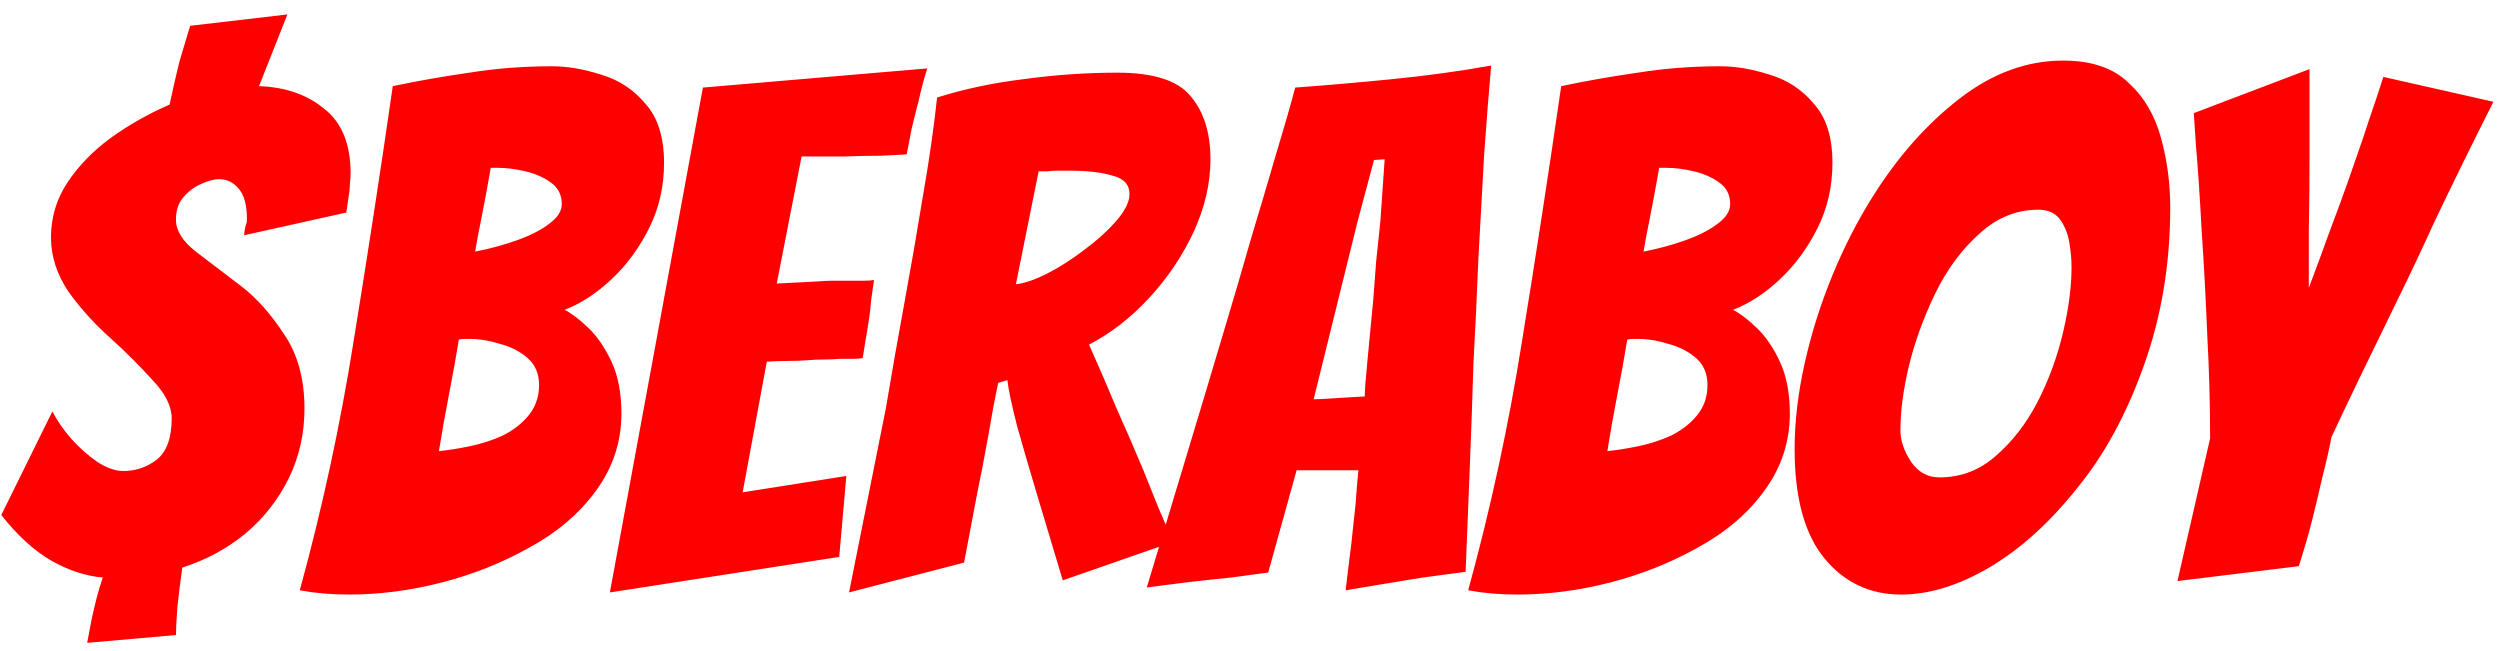 <svg width="169" height="44" viewBox="0 0 169 44" fill="none" xmlns="http://www.w3.org/2000/svg">
<path d="M5.894 43.456L6.182 41.92C6.278 41.472 6.39 40.992 6.518 40.48C6.646 39.968 6.79 39.488 6.95 39.04C5.798 38.944 4.63 38.56 3.446 37.888C2.294 37.216 1.174 36.192 0.086 34.816L3.542 27.808C3.83 28.384 4.246 28.992 4.79 29.632C5.334 30.24 5.926 30.768 6.566 31.216C7.206 31.632 7.798 31.84 8.342 31.84C9.174 31.84 9.926 31.584 10.598 31.072C11.27 30.528 11.606 29.6 11.606 28.288C11.606 27.456 11.174 26.592 10.31 25.696C9.478 24.768 8.55 23.84 7.526 22.912C6.438 21.952 5.478 20.896 4.646 19.744C3.846 18.56 3.446 17.328 3.446 16.048C3.446 14.704 3.814 13.472 4.55 12.352C5.286 11.232 6.262 10.224 7.478 9.328C8.726 8.432 10.054 7.68 11.462 7.072C11.718 5.888 11.942 4.912 12.134 4.144C12.358 3.376 12.598 2.576 12.854 1.744L19.43 0.976L17.51 5.824C19.302 5.888 20.774 6.4 21.926 7.36C23.11 8.288 23.702 9.744 23.702 11.728C23.702 11.952 23.686 12.176 23.654 12.4C23.654 12.592 23.638 12.8 23.606 13.024C23.574 13.248 23.542 13.472 23.51 13.696C23.478 13.888 23.446 14.112 23.414 14.368L16.502 15.904C16.534 15.552 16.582 15.296 16.646 15.136C16.678 15.072 16.694 14.976 16.694 14.848C16.694 13.856 16.502 13.152 16.118 12.736C15.766 12.32 15.334 12.112 14.822 12.112C14.47 12.112 14.054 12.224 13.574 12.448C13.126 12.64 12.726 12.944 12.374 13.36C12.054 13.744 11.894 14.24 11.894 14.848C11.894 15.584 12.342 16.304 13.238 17.008C14.166 17.712 15.174 18.48 16.262 19.312C17.318 20.112 18.294 21.2 19.19 22.576C20.118 23.92 20.582 25.6 20.582 27.616C20.582 29.312 20.23 30.88 19.526 32.32C18.822 33.76 17.846 35.008 16.598 36.064C15.35 37.088 13.926 37.856 12.326 38.368C12.198 39.264 12.086 40.16 11.99 41.056C11.926 41.952 11.894 42.576 11.894 42.928L5.894 43.456ZM23.576 40.192C22.392 40.192 21.288 40.096 20.265 39.904C21.8 34.304 23.017 28.672 23.913 23.008C24.84 17.312 25.721 11.584 26.552 5.824C28.216 5.472 29.945 5.168 31.736 4.912C33.529 4.624 35.385 4.48 37.304 4.48C38.361 4.48 39.48 4.672 40.664 5.056C41.849 5.408 42.84 6.064 43.641 7.024C44.472 7.952 44.889 9.28 44.889 11.008C44.889 12.608 44.553 14.08 43.88 15.424C43.209 16.768 42.361 17.92 41.337 18.88C40.312 19.84 39.257 20.528 38.169 20.944C38.617 21.168 39.145 21.568 39.752 22.144C40.361 22.72 40.889 23.488 41.337 24.448C41.785 25.408 42.008 26.576 42.008 27.952C42.008 29.872 41.432 31.616 40.281 33.184C39.16 34.72 37.657 36 35.769 37.024C33.944 38.048 31.977 38.832 29.864 39.376C27.753 39.92 25.657 40.192 23.576 40.192ZM32.12 17.008C33.112 16.816 34.056 16.56 34.953 16.24C35.849 15.92 36.569 15.552 37.112 15.136C37.688 14.72 37.977 14.272 37.977 13.792C37.977 13.184 37.736 12.704 37.257 12.352C36.776 12 36.2 11.744 35.529 11.584C34.856 11.424 34.233 11.344 33.657 11.344H33.176C32.953 12.624 32.745 13.744 32.553 14.704C32.361 15.632 32.217 16.4 32.12 17.008ZM29.672 30.496C30.312 30.432 31.017 30.32 31.785 30.16C32.553 30 33.288 29.76 33.992 29.44C34.697 29.088 35.273 28.64 35.721 28.096C36.2 27.52 36.441 26.832 36.441 26.032C36.441 25.264 36.184 24.656 35.672 24.208C35.16 23.76 34.536 23.44 33.8 23.248C33.096 23.024 32.425 22.912 31.785 22.912H31.401C31.241 22.912 31.113 22.928 31.017 22.96C30.825 24.144 30.601 25.392 30.345 26.704C30.088 28.016 29.864 29.28 29.672 30.496ZM41.228 40.048L47.516 5.92L62.684 4.624C62.46 5.328 62.268 6.048 62.108 6.784C61.948 7.392 61.788 8.032 61.628 8.704C61.5 9.344 61.388 9.92 61.292 10.432C60.876 10.464 60.284 10.496 59.516 10.528C58.748 10.528 57.964 10.544 57.164 10.576C56.364 10.576 55.676 10.576 55.1 10.576C54.524 10.576 54.22 10.576 54.188 10.576L52.508 19.168L55.292 19.024C55.644 18.992 55.996 18.976 56.348 18.976C56.732 18.976 57.1 18.976 57.452 18.976C57.804 18.976 58.124 18.976 58.412 18.976C58.7 18.976 58.924 18.96 59.084 18.928C59.02 19.376 58.956 19.824 58.892 20.272C58.86 20.688 58.812 21.12 58.748 21.568L58.316 24.208C58.156 24.24 57.948 24.256 57.692 24.256C57.436 24.256 57.132 24.256 56.78 24.256C56.428 24.288 56.06 24.304 55.676 24.304C55.292 24.304 54.924 24.32 54.572 24.352C54.156 24.384 53.724 24.4 53.276 24.4C52.828 24.4 52.348 24.416 51.836 24.448L50.204 33.28L57.212 32.176L56.732 37.648L41.228 40.048ZM57.395 40.048L59.891 27.568C60.275 25.264 60.691 22.896 61.139 20.464C61.587 18.032 62.003 15.632 62.387 13.264C62.803 10.896 63.123 8.672 63.347 6.592C65.171 6.016 67.139 5.6 69.251 5.344C71.363 5.056 73.459 4.912 75.539 4.912C77.971 4.912 79.619 5.44 80.483 6.496C81.379 7.552 81.827 8.976 81.827 10.768C81.827 12.4 81.443 14.048 80.675 15.712C79.907 17.344 78.899 18.832 77.651 20.176C76.435 21.488 75.091 22.528 73.619 23.296C74.195 24.576 74.803 25.984 75.443 27.52C76.115 29.024 76.739 30.464 77.315 31.84C77.635 32.64 77.955 33.44 78.275 34.24C78.627 35.04 78.963 35.84 79.283 36.64L71.843 39.232L70.115 33.472C69.635 31.872 69.187 30.336 68.771 28.864C68.387 27.36 68.163 26.304 68.099 25.696L67.475 25.888C67.379 26.4 67.267 26.96 67.139 27.568C67.043 28.144 66.931 28.784 66.803 29.488C66.675 30.192 66.547 30.88 66.419 31.552C66.291 32.192 66.163 32.832 66.035 33.472L65.171 38.032L57.395 40.048ZM68.675 19.216C69.251 19.152 69.955 18.912 70.787 18.496C71.651 18.048 72.499 17.504 73.331 16.864C74.195 16.224 74.915 15.568 75.491 14.896C76.067 14.224 76.355 13.632 76.355 13.12C76.355 12.48 75.971 12.064 75.203 11.872C74.467 11.648 73.491 11.536 72.275 11.536H71.219C71.027 11.568 70.851 11.584 70.691 11.584C70.531 11.584 70.371 11.584 70.211 11.584L68.675 19.216ZM90.963 39.904C91.027 39.36 91.091 38.832 91.155 38.32C91.219 37.808 91.283 37.296 91.347 36.784L91.635 34.096C91.667 33.648 91.699 33.232 91.731 32.848C91.763 32.464 91.795 32.112 91.827 31.792H87.651L85.731 38.704C85.027 38.8 84.195 38.912 83.235 39.04C82.275 39.136 81.379 39.232 80.547 39.328C80.035 39.392 79.523 39.456 79.011 39.52C78.531 39.584 78.035 39.648 77.523 39.712L81.315 27.136C81.763 25.632 82.275 23.92 82.851 22C83.427 20.08 84.003 18.112 84.579 16.096C85.187 14.08 85.747 12.192 86.259 10.432C86.803 8.64 87.235 7.136 87.555 5.92C89.731 5.76 91.939 5.568 94.179 5.344C96.451 5.12 98.659 4.816 100.803 4.432C100.643 6.224 100.483 8.256 100.323 10.528C100.195 12.768 100.067 15.088 99.939 17.488C99.843 19.888 99.731 22.256 99.603 24.592C99.539 26.8 99.459 29.088 99.363 31.456C99.267 33.792 99.171 36.192 99.075 38.656C98.595 38.72 98.115 38.784 97.635 38.848C97.155 38.912 96.675 38.976 96.195 39.04C95.395 39.168 94.515 39.312 93.555 39.472C92.595 39.632 91.731 39.776 90.963 39.904ZM88.803 26.992C88.995 26.992 89.347 26.976 89.859 26.944C90.403 26.912 90.915 26.88 91.395 26.848C91.875 26.816 92.163 26.8 92.259 26.8C92.259 26.384 92.323 25.536 92.451 24.256C92.579 22.976 92.707 21.632 92.835 20.224C92.899 19.392 92.963 18.544 93.027 17.68C93.123 16.784 93.219 15.872 93.315 14.944L93.603 10.768L92.883 10.816L91.779 14.944L88.803 26.992ZM102.561 40.192C101.377 40.192 100.273 40.096 99.249 39.904C100.785 34.304 102.001 28.672 102.897 23.008C103.825 17.312 104.705 11.584 105.537 5.824C107.201 5.472 108.929 5.168 110.721 4.912C112.513 4.624 114.369 4.48 116.289 4.48C117.345 4.48 118.465 4.672 119.649 5.056C120.833 5.408 121.825 6.064 122.625 7.024C123.457 7.952 123.873 9.28 123.873 11.008C123.873 12.608 123.537 14.08 122.865 15.424C122.193 16.768 121.345 17.92 120.321 18.88C119.297 19.84 118.241 20.528 117.153 20.944C117.601 21.168 118.129 21.568 118.737 22.144C119.345 22.72 119.873 23.488 120.321 24.448C120.769 25.408 120.993 26.576 120.993 27.952C120.993 29.872 120.417 31.616 119.265 33.184C118.145 34.72 116.641 36 114.753 37.024C112.929 38.048 110.961 38.832 108.849 39.376C106.737 39.92 104.641 40.192 102.561 40.192ZM111.105 17.008C112.097 16.816 113.041 16.56 113.937 16.24C114.833 15.92 115.553 15.552 116.097 15.136C116.673 14.72 116.961 14.272 116.961 13.792C116.961 13.184 116.721 12.704 116.241 12.352C115.761 12 115.185 11.744 114.513 11.584C113.841 11.424 113.217 11.344 112.641 11.344H112.161C111.937 12.624 111.729 13.744 111.537 14.704C111.345 15.632 111.201 16.4 111.105 17.008ZM108.657 30.496C109.297 30.432 110.001 30.32 110.769 30.16C111.537 30 112.273 29.76 112.977 29.44C113.681 29.088 114.257 28.64 114.705 28.096C115.185 27.52 115.425 26.832 115.425 26.032C115.425 25.264 115.169 24.656 114.657 24.208C114.145 23.76 113.521 23.44 112.785 23.248C112.081 23.024 111.409 22.912 110.769 22.912H110.385C110.225 22.912 110.097 22.928 110.001 22.96C109.809 24.144 109.585 25.392 109.329 26.704C109.073 28.016 108.849 29.28 108.657 30.496ZM128.516 40.192C126.404 40.192 124.676 39.376 123.332 37.744C121.988 36.112 121.316 33.648 121.316 30.352C121.316 28.528 121.54 26.608 121.988 24.592C122.436 22.576 123.06 20.592 123.86 18.64C124.66 16.688 125.588 14.88 126.644 13.216C128.34 10.528 130.292 8.336 132.5 6.64C134.708 4.944 137.028 4.096 139.46 4.096C141.38 4.096 142.852 4.592 143.876 5.584C144.932 6.544 145.668 7.792 146.084 9.328C146.5 10.832 146.708 12.4 146.708 14.032C146.708 17.84 146.116 21.392 144.932 24.688C143.78 27.952 142.276 30.72 140.42 32.992C138.564 35.328 136.58 37.12 134.468 38.368C132.388 39.584 130.404 40.192 128.516 40.192ZM131.108 32.272C132.548 32.272 133.812 31.792 134.9 30.832C136.02 29.872 136.964 28.656 137.732 27.184C138.5 25.68 139.076 24.112 139.46 22.48C139.844 20.848 140.036 19.376 140.036 18.064C140.036 17.552 139.988 17.008 139.892 16.432C139.796 15.824 139.588 15.296 139.268 14.848C138.948 14.4 138.452 14.176 137.78 14.176C136.308 14.176 134.98 14.72 133.796 15.808C132.612 16.864 131.62 18.208 130.82 19.84C130.02 21.504 129.428 23.136 129.044 24.736C128.66 26.336 128.468 27.792 128.468 29.104C128.468 29.776 128.708 30.48 129.188 31.216C129.668 31.92 130.308 32.272 131.108 32.272ZM147.196 39.28L149.404 29.632C149.404 27.36 149.34 25.04 149.212 22.672C149.116 20.272 148.988 17.888 148.828 15.52C148.7 13.152 148.572 11.248 148.444 9.808C148.348 8.368 148.3 7.648 148.3 7.648L156.124 4.672V10.528C156.124 12.384 156.108 14.064 156.076 15.568C156.076 17.04 156.076 18.336 156.076 19.456C156.492 18.368 156.988 17.024 157.564 15.424C158.172 13.824 158.732 12.272 159.244 10.768C159.564 9.872 159.868 8.976 160.156 8.08C160.476 7.152 160.796 6.192 161.116 5.2L168.556 6.88C167.18 9.6 165.836 12.336 164.524 15.088C163.756 16.784 162.908 18.576 161.98 20.464C161.084 22.32 160.236 24.064 159.436 25.696C158.668 27.296 158.06 28.576 157.612 29.536C157.452 30.368 157.244 31.28 156.988 32.272C156.764 33.264 156.54 34.208 156.316 35.104C156.188 35.616 156.044 36.144 155.884 36.688C155.724 37.2 155.564 37.728 155.404 38.272L147.196 39.28Z" fill="#FF0000"/>
</svg>
